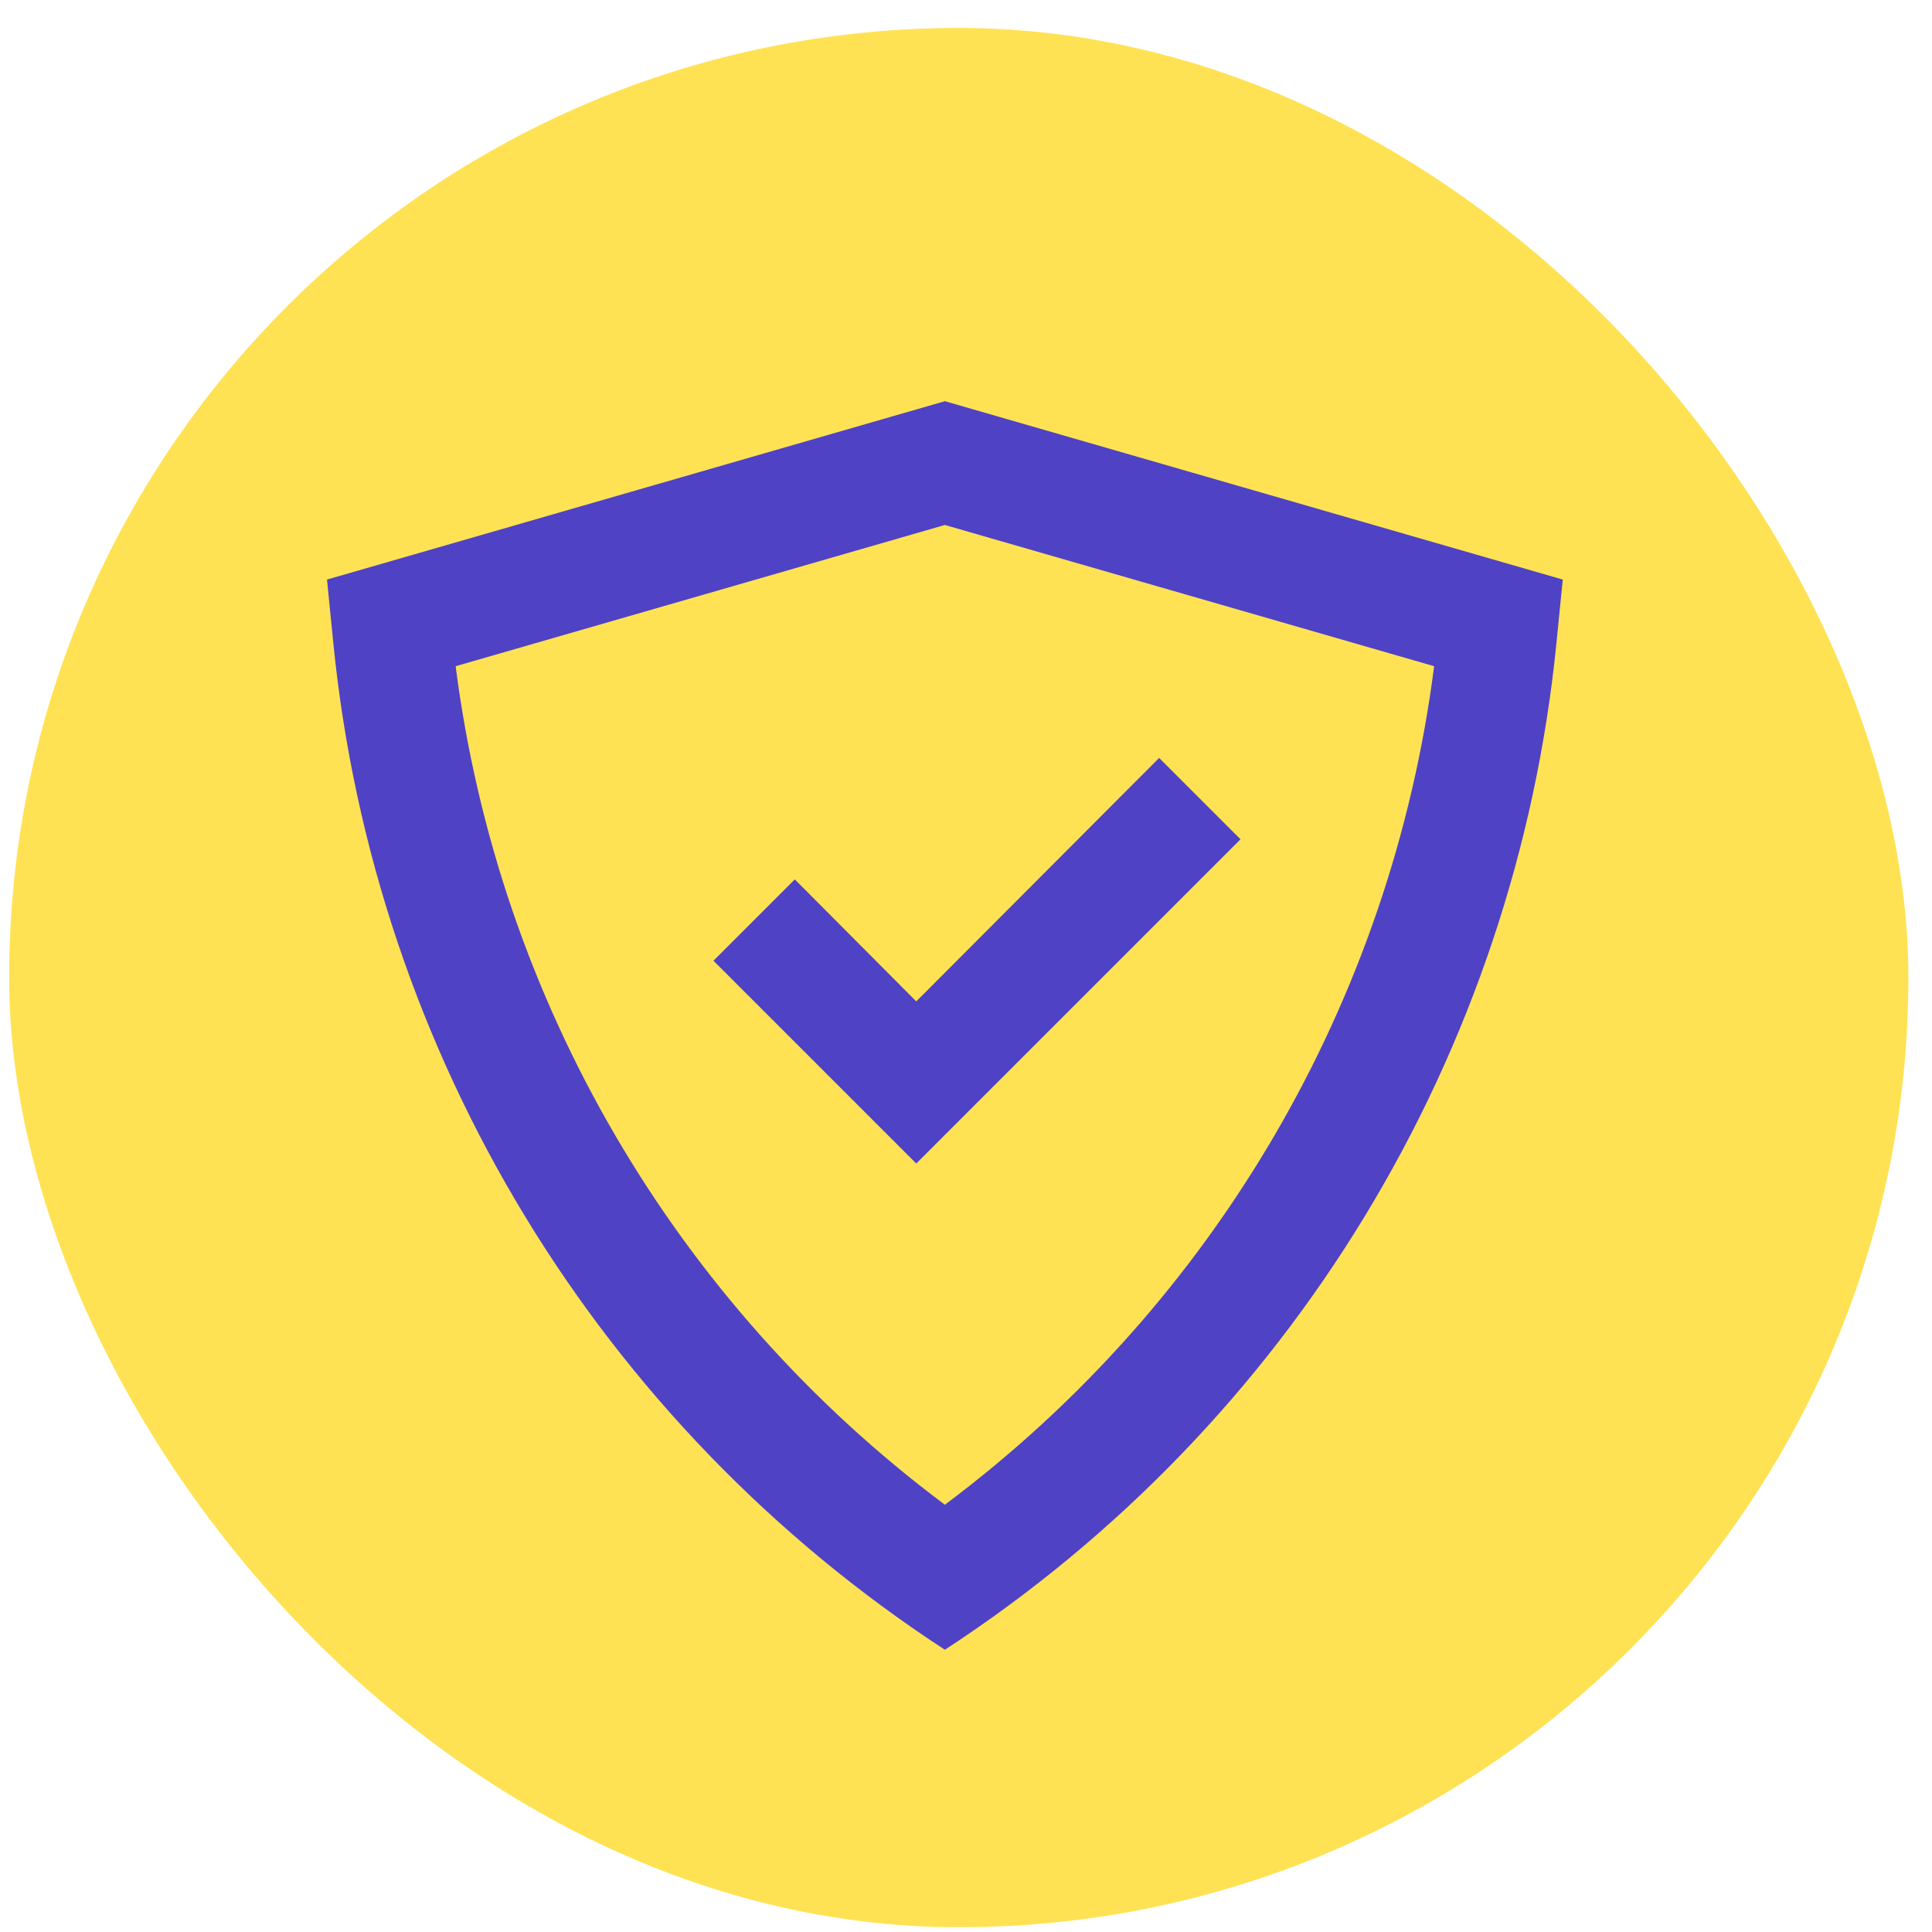 <svg width="59" height="59" viewBox="0 0 59 59" fill="none" xmlns="http://www.w3.org/2000/svg">
<rect x="0.279" y="0.854" width="58" height="58" rx="29" fill="#FFE254"/>
<path d="M37.883 25.63L35.399 23.146L27.981 30.581L24.272 26.855L21.788 29.339L27.981 35.532L37.883 25.63Z" fill="#4F42C5"/>
<path d="M28.855 50.381C18.298 43.493 11.431 32.192 10.18 19.649L9.986 17.699L28.855 12.252L47.724 17.699L47.53 19.649C46.279 32.192 39.412 43.493 28.855 50.381ZM28.855 45.952C37.081 39.804 42.487 30.569 43.796 20.345L28.855 16.032L13.915 20.345C15.224 30.569 20.629 39.804 28.855 45.952Z" fill="#4F42C5"/>
</svg>
